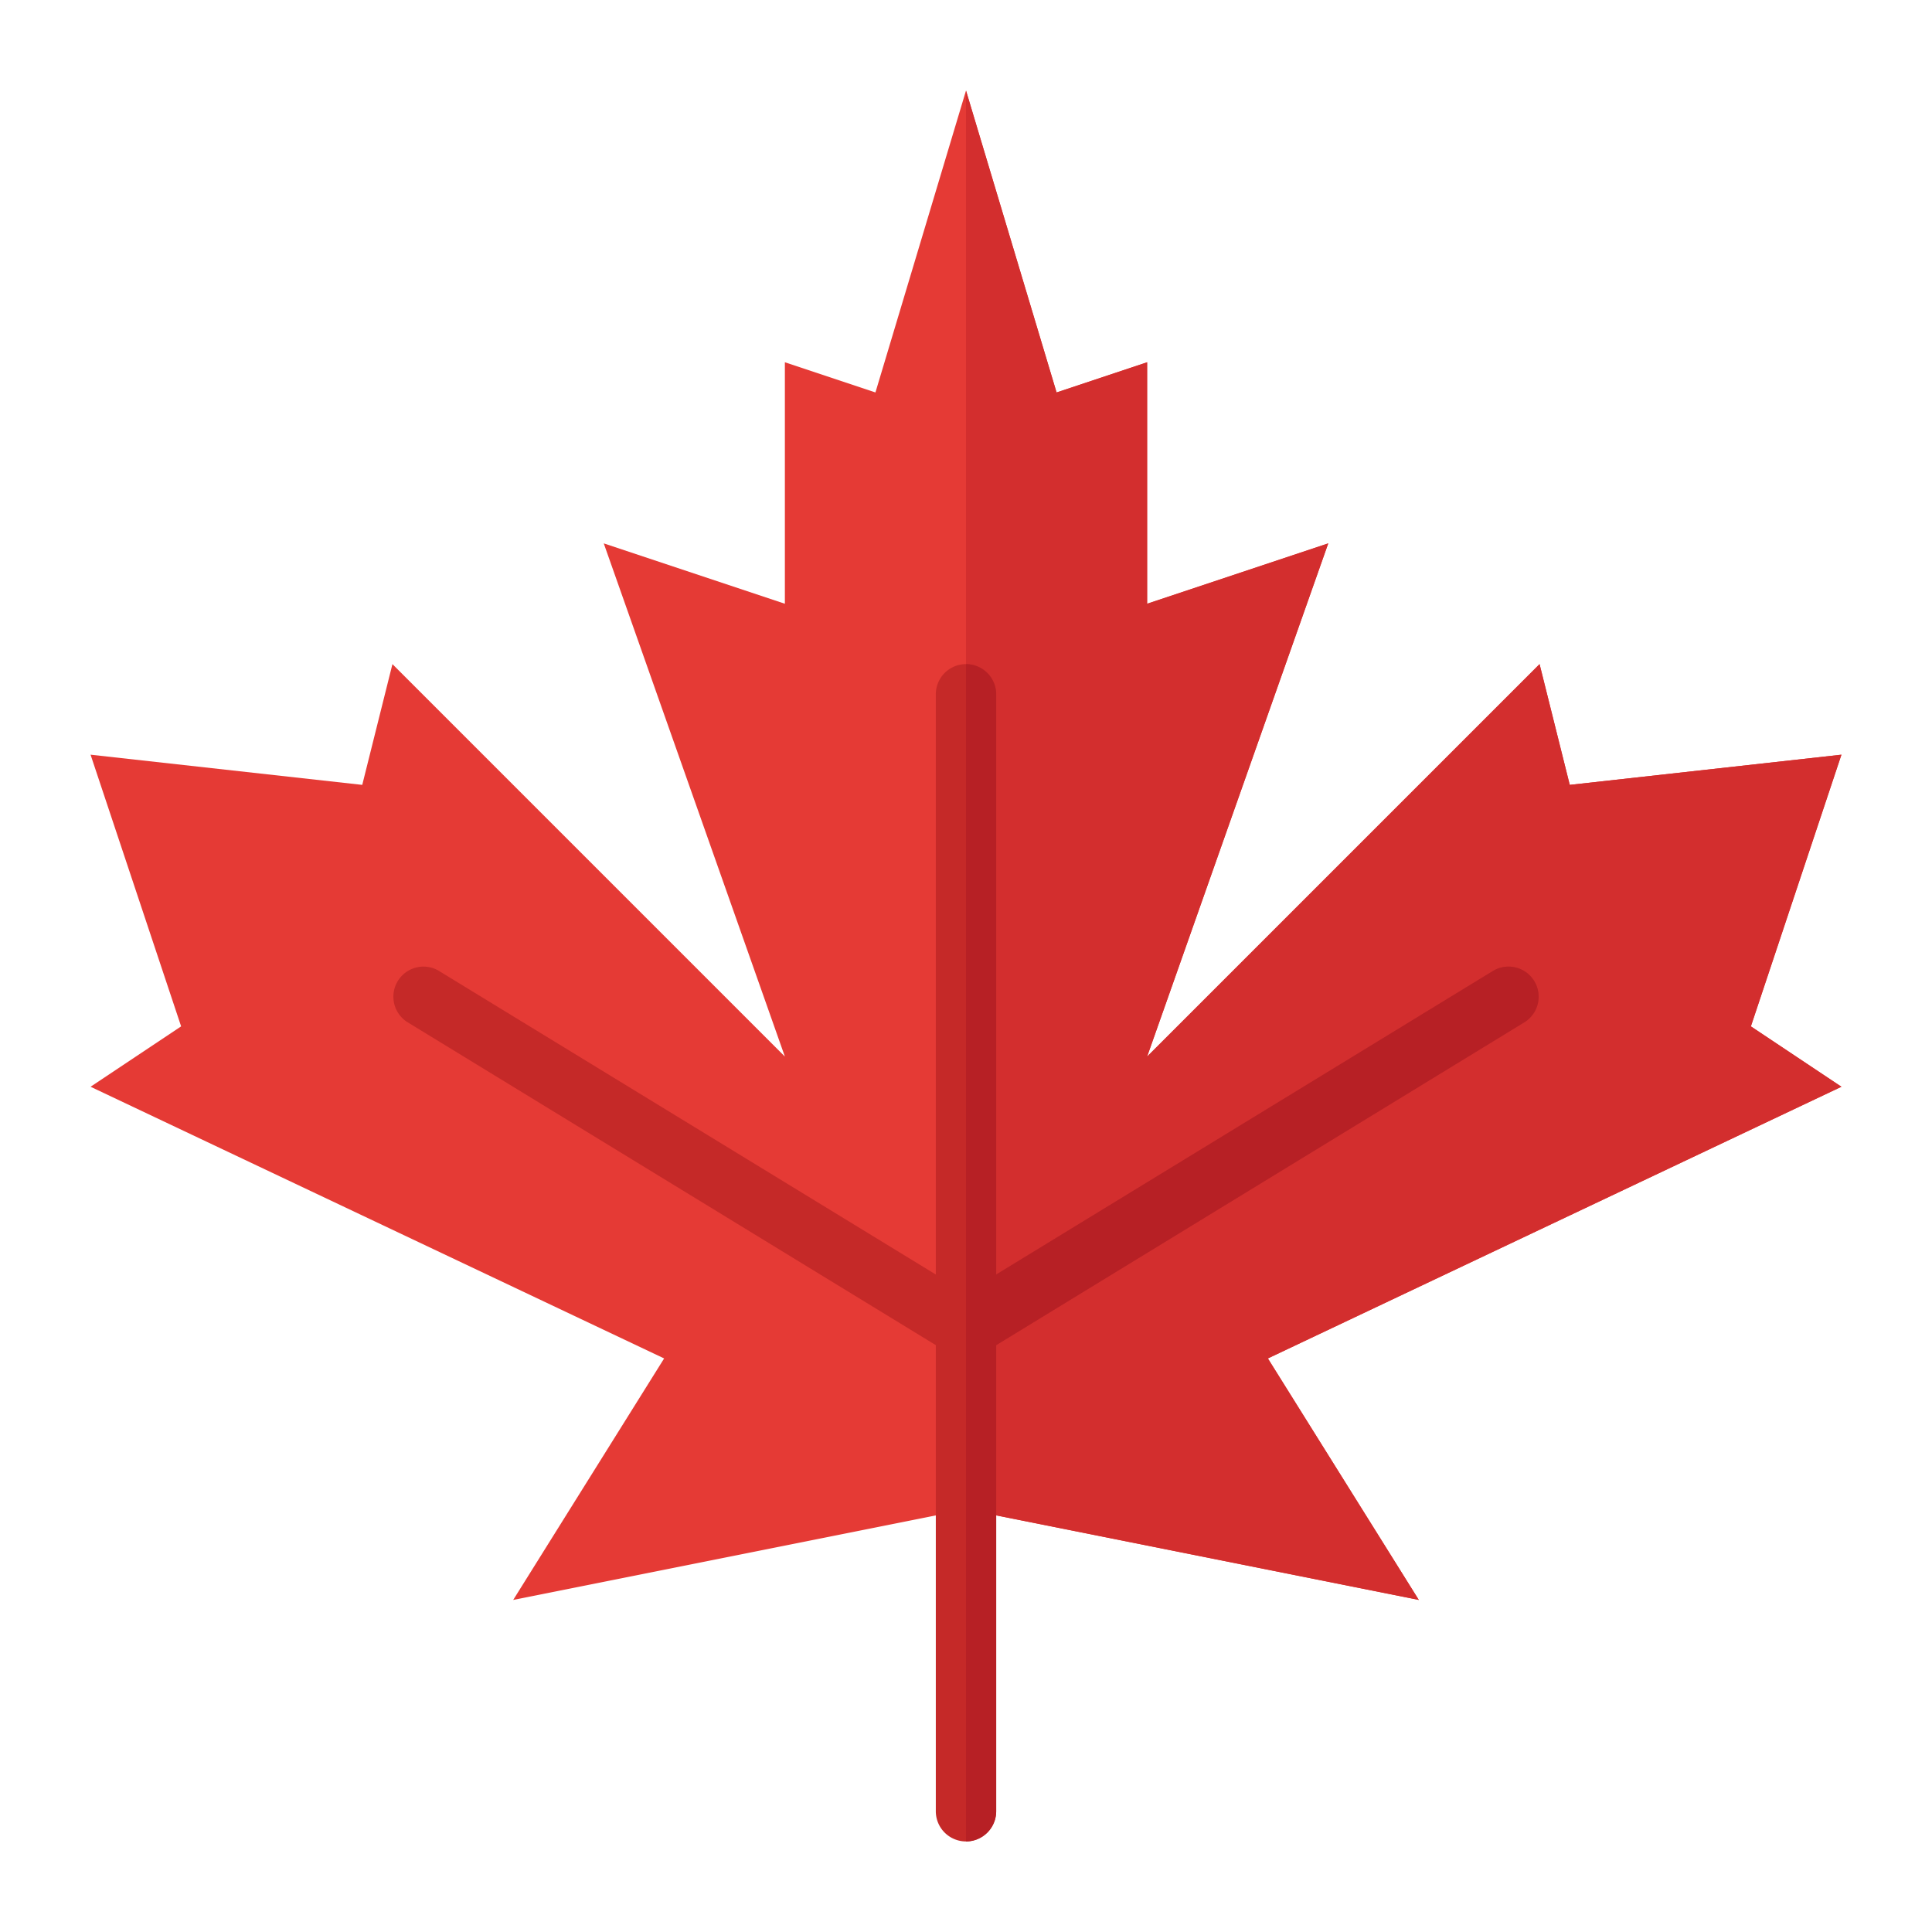 <svg viewBox="0 0 64 64" xmlns="http://www.w3.org/2000/svg"><g id="maple_leaf" data-name="maple leaf"><path d="m61 36-19 9 5 8-15-3-15 3 5-8-19-9 3-2-3-9 9 1 1-4 13 13-6-17 6 2v-8l3 1 3-10 3 10 3-1v8l6-2-6 17 13-13 1 4 9-1-3 9z" fill="#e53a35"/><path d="m61 36-19 9 5 8-15-3v-47l3 10 3-1v8l6-2-6 17 13-13 1 4 9-1-3 9z" fill="#d32e2e"/><path d="m50.52 33.85-17.52 10.71v15.44a1 1 0 0 1 -2 0v-15.44l-17.52-10.71a.997.997 0 0 1 1.04-1.7l16.48 10.07v-19.22a1 1 0 0 1 2 0v19.22l16.48-10.07a.997.997 0 0 1 1.04 1.7z" fill="#c52928"/><path d="m50.52 33.85-17.52 10.71v15.44a1.003 1.003 0 0 1 -1 1v-39a1.003 1.003 0 0 1 1 1v19.22l16.48-10.07a.997.997 0 0 1 1.04 1.7z" fill="#b72025"/></g></svg>